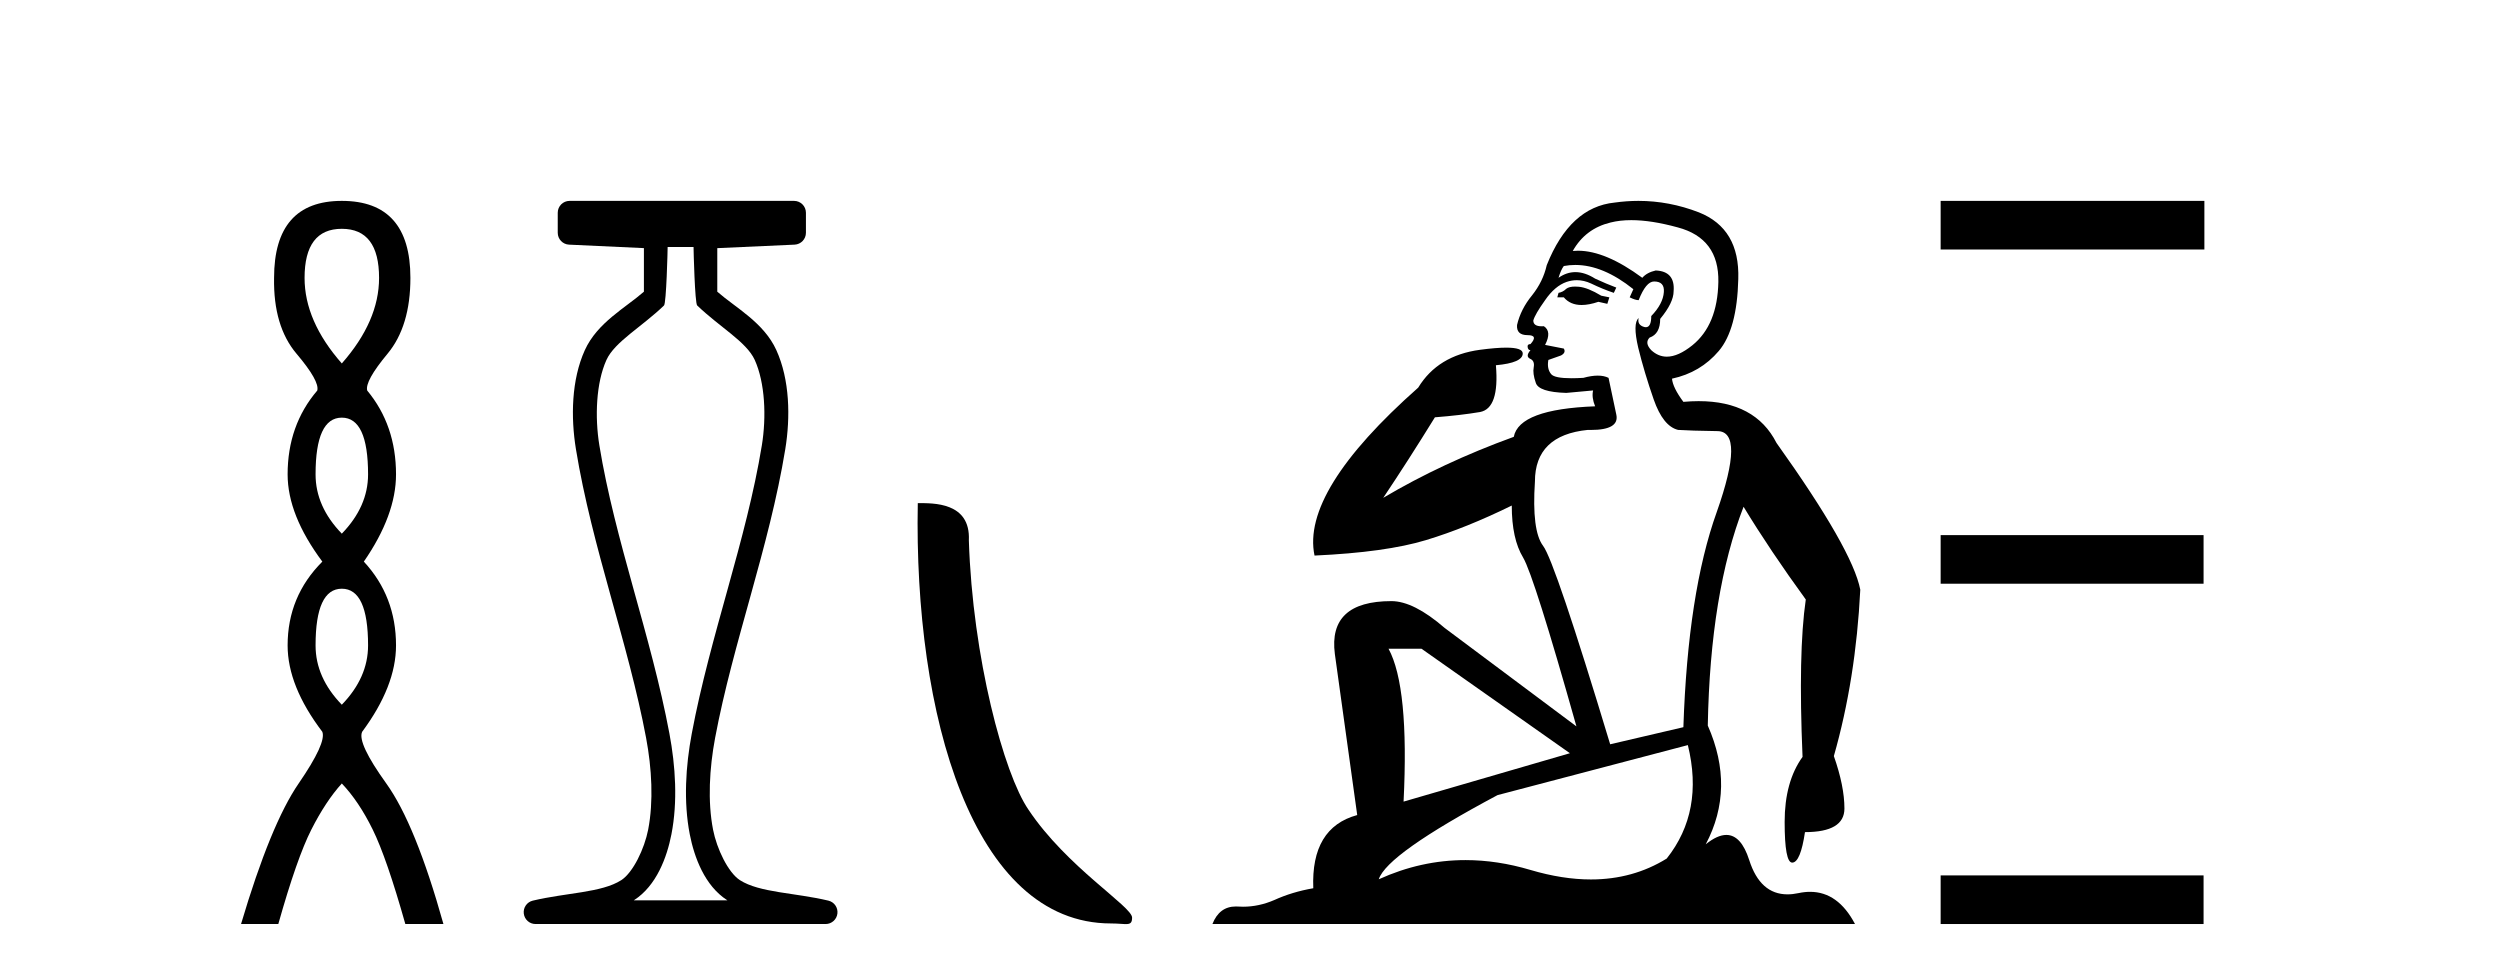 <?xml version='1.0' encoding='UTF-8' standalone='yes'?><svg xmlns='http://www.w3.org/2000/svg' xmlns:xlink='http://www.w3.org/1999/xlink' width='105.0' height='41.0' ><path d='M 14.356 9.61 Q 15.921 9.61 15.921 11.673 Q 15.921 13.487 14.356 15.265 Q 12.792 13.487 12.792 11.673 Q 12.792 9.61 14.356 9.61 ZM 14.356 17.541 Q 15.459 17.541 15.459 19.924 Q 15.459 21.276 14.356 22.414 Q 13.254 21.276 13.254 19.924 Q 13.254 17.541 14.356 17.541 ZM 14.356 24.726 Q 15.459 24.726 15.459 27.108 Q 15.459 28.46 14.356 29.598 Q 13.254 28.46 13.254 27.108 Q 13.254 24.726 14.356 24.726 ZM 14.356 8.437 Q 11.511 8.437 11.511 11.673 Q 11.476 13.7 12.454 14.856 Q 13.432 16.012 13.325 16.403 Q 12.08 17.862 12.08 19.924 Q 12.08 21.631 13.538 23.588 Q 12.08 25.046 12.08 27.108 Q 12.08 28.816 13.538 30.736 Q 13.716 31.198 12.543 32.906 Q 11.369 34.613 10.124 38.809 L 11.689 38.809 Q 12.471 36.035 13.076 34.844 Q 13.681 33.652 14.356 32.906 Q 15.068 33.652 15.655 34.844 Q 16.241 36.035 17.024 38.809 L 18.624 38.809 Q 17.451 34.613 16.224 32.906 Q 14.997 31.198 15.21 30.736 Q 16.633 28.816 16.633 27.108 Q 16.633 25.046 15.281 23.588 Q 16.633 21.631 16.633 19.924 Q 16.633 17.862 15.423 16.403 Q 15.317 16.012 16.277 14.856 Q 17.237 13.7 17.237 11.673 Q 17.237 8.437 14.356 8.437 Z' style='fill:#000000;stroke:none' /><path d='M 29.129 10.373 C 29.129 10.508 29.184 12.735 29.281 12.829 C 30.205 13.722 31.354 14.356 31.699 15.117 C 32.134 16.078 32.193 17.509 31.998 18.703 C 31.346 22.7 29.828 26.684 29.054 30.812 C 28.798 32.175 28.704 33.671 28.97 35.04 C 29.159 36.009 29.599 37.2 30.536 37.804 C 30.541 37.807 30.545 37.81 30.55 37.813 L 26.62 37.813 C 26.625 37.81 26.63 37.807 26.634 37.804 C 27.571 37.2 28.011 36.009 28.2 35.04 C 28.467 33.671 28.372 32.175 28.116 30.812 C 27.342 26.684 25.825 22.7 25.173 18.703 C 24.978 17.509 25.036 16.078 25.471 15.117 C 25.816 14.356 26.965 13.722 27.889 12.829 C 27.986 12.735 28.041 10.508 28.041 10.373 ZM 23.923 8.437 C 23.648 8.437 23.425 8.66 23.425 8.935 L 23.425 9.777 C 23.425 10.043 23.634 10.263 23.9 10.275 L 27.044 10.421 L 27.044 12.251 C 26.272 12.928 25.088 13.548 24.563 14.706 C 23.997 15.956 23.971 17.525 24.189 18.864 C 24.863 22.997 26.385 26.987 27.137 30.996 C 27.376 32.27 27.453 33.661 27.222 34.849 C 27.067 35.644 26.59 36.646 26.094 36.966 C 25.273 37.496 23.765 37.494 22.376 37.827 C 22.131 37.886 21.969 38.119 21.999 38.369 C 22.029 38.62 22.24 38.809 22.492 38.809 L 34.678 38.809 C 34.93 38.808 35.142 38.619 35.171 38.369 C 35.201 38.119 35.039 37.886 34.794 37.827 C 33.405 37.494 31.898 37.496 31.076 36.966 C 30.58 36.646 30.104 35.644 29.949 34.849 C 29.717 33.661 29.795 32.27 30.034 30.996 C 30.785 26.987 32.307 22.997 32.982 18.864 C 33.2 17.525 33.174 15.956 32.607 14.706 C 32.082 13.548 30.898 12.928 30.126 12.251 L 30.126 10.422 L 33.373 10.275 C 33.639 10.263 33.849 10.044 33.849 9.777 L 33.849 8.935 C 33.849 8.66 33.626 8.437 33.35 8.437 Z' style='fill:#000000;stroke:none' /><path d='M 46.663 38.785 C 47.317 38.785 47.548 38.932 47.548 38.539 C 47.548 38.071 44.802 36.418 43.194 34.004 C 42.163 32.504 40.846 27.607 40.692 22.695 C 40.769 21.083 39.187 21.132 38.547 21.132 C 38.376 30.016 40.85 38.785 46.663 38.785 Z' style='fill:#000000;stroke:none' /><path d='M 66.156 12.036 Q 65.902 12.036 65.783 12.129 Q 65.646 12.266 65.458 12.3 L 65.407 12.488 L 65.68 12.488 Q 65.95 12.81 66.428 12.81 Q 66.737 12.81 67.132 12.676 L 67.508 12.761 L 67.593 12.488 L 67.252 12.419 Q 66.688 12.078 66.312 12.044 Q 66.229 12.036 66.156 12.036 ZM 68.515 9.246 Q 69.354 9.246 70.463 9.55 Q 72.205 10.011 72.171 11.839 Q 72.137 13.649 71.078 14.503 Q 70.484 14.98 70.007 14.98 Q 69.647 14.98 69.353 14.708 Q 69.062 14.401 69.284 14.179 Q 69.728 14.025 69.728 13.393 Q 70.292 12.71 70.292 12.232 Q 70.36 11.395 69.54 11.36 Q 69.165 11.446 68.977 11.668 Q 67.434 10.53 66.275 10.53 Q 66.164 10.53 66.056 10.541 L 66.056 10.541 Q 66.585 9.601 67.644 9.345 Q 68.036 9.246 68.515 9.246 ZM 66.162 11.128 Q 67.329 11.128 68.601 12.146 L 68.447 12.488 Q 68.686 12.607 68.823 12.607 Q 69.131 11.822 69.472 11.822 Q 69.916 11.822 69.882 12.266 Q 69.848 12.761 69.353 13.274 Q 69.353 13.743 69.125 13.743 Q 69.095 13.743 69.062 13.735 Q 68.755 13.649 68.823 13.359 L 68.823 13.359 Q 68.567 13.581 68.806 14.606 Q 69.062 15.648 69.455 16.775 Q 69.848 17.902 70.48 18.056 Q 70.975 18.09 72.137 18.107 Q 73.298 18.124 72.103 21.506 Q 70.89 24.888 70.702 30.542 L 67.627 31.26 Q 65.304 23.573 64.809 22.924 Q 64.331 22.292 64.467 20.225 Q 64.467 18.278 66.688 18.056 Q 66.752 18.058 66.813 18.058 Q 68.03 18.058 67.884 17.407 Q 67.747 16.741 67.559 15.87 Q 67.371 15.776 67.106 15.776 Q 66.842 15.776 66.5 15.87 Q 66.227 15.886 66.007 15.886 Q 65.294 15.886 65.151 15.716 Q 64.963 15.494 65.031 15.118 L 65.561 14.93 Q 65.783 14.811 65.68 14.64 L 64.894 14.486 Q 65.185 13.923 64.843 13.701 Q 64.794 13.704 64.75 13.704 Q 64.399 13.704 64.399 13.461 Q 64.467 13.205 64.894 12.607 Q 65.304 12.01 65.8 11.839 Q 66.013 11.768 66.227 11.768 Q 66.526 11.768 66.825 11.907 Q 67.32 12.146 67.781 12.3 L 67.884 12.078 Q 67.474 11.924 66.995 11.702 Q 66.563 11.429 66.167 11.429 Q 65.797 11.429 65.458 11.668 Q 65.561 11.326 65.68 11.173 Q 65.919 11.128 66.162 11.128 ZM 59.702 27.246 L 65.936 31.635 L 58.95 33.668 Q 59.189 28.851 58.318 27.246 ZM 70.89 31.294 Q 71.573 34.078 70.002 36.059 Q 68.584 36.937 66.818 36.937 Q 65.628 36.937 64.28 36.538 Q 62.89 36.124 61.55 36.124 Q 59.68 36.124 57.908 36.93 Q 58.25 35.871 62.896 33.395 L 70.89 31.294 ZM 68.815 8.437 Q 68.318 8.437 67.815 8.508 Q 65.936 8.696 64.963 11.138 Q 64.809 11.822 64.348 12.402 Q 63.87 12.983 63.716 13.649 Q 63.682 14.076 64.16 14.076 Q 64.621 14.076 64.28 14.452 Q 64.143 14.452 64.16 14.572 Q 64.177 14.708 64.28 14.708 Q 64.058 14.965 64.262 15.067 Q 64.467 15.152 64.416 15.426 Q 64.365 15.682 64.502 16.075 Q 64.621 16.468 65.783 16.502 L 66.91 16.399 L 66.91 16.399 Q 66.842 16.69 66.995 17.065 Q 63.801 17.185 63.579 18.347 Q 60.573 19.44 58.096 20.909 Q 59.138 19.354 60.266 17.527 Q 61.359 17.441 62.162 17.305 Q 62.981 17.151 62.828 15.34 Q 63.955 15.238 63.955 14.845 Q 63.955 14.601 63.262 14.601 Q 62.84 14.601 62.162 14.691 Q 60.385 14.93 59.565 16.28 Q 54.646 20.635 55.21 23.334 Q 58.199 23.197 59.89 22.685 Q 61.581 22.173 63.494 21.233 Q 63.494 22.634 63.972 23.42 Q 64.433 24.205 66.21 30.508 L 60.676 26.374 Q 59.377 25.247 58.438 25.247 Q 55.773 25.247 56.064 27.468 L 57.003 34.232 Q 55.056 34.761 55.158 37.306 Q 54.27 37.46 53.519 37.802 Q 52.87 38.082 52.208 38.082 Q 52.103 38.082 51.998 38.075 Q 51.951 38.072 51.906 38.072 Q 51.211 38.072 50.922 38.809 L 77.91 38.809 Q 77.198 37.457 76.024 37.457 Q 75.789 37.457 75.536 37.511 Q 75.293 37.563 75.075 37.563 Q 73.928 37.563 73.469 36.128 Q 73.13 35.067 72.507 35.067 Q 72.127 35.067 71.641 35.461 Q 72.888 33.104 71.727 30.474 Q 71.829 24.888 73.23 21.284 Q 74.34 23.112 75.843 25.179 Q 75.519 27.399 75.707 31.789 Q 74.955 32.831 74.955 34.522 Q 74.955 36.23 75.273 36.23 Q 75.276 36.23 75.28 36.23 Q 75.621 36.213 75.809 34.949 Q 77.466 34.949 77.466 33.958 Q 77.466 33.019 77.022 31.755 Q 77.944 28.527 78.132 24.769 Q 77.808 23.078 74.613 18.603 Q 73.721 16.848 71.342 16.848 Q 71.034 16.848 70.702 16.878 Q 70.258 16.28 70.224 15.904 Q 71.419 15.648 72.188 14.742 Q 72.957 13.837 73.008 11.719 Q 73.076 9.601 71.351 8.918 Q 70.105 8.437 68.815 8.437 Z' style='fill:#000000;stroke:none' /><path d='M 81.507 8.437 L 81.507 10.479 L 92.584 10.479 L 92.584 8.437 ZM 81.507 22.475 L 81.507 24.516 L 92.55 24.516 L 92.55 22.475 ZM 81.507 36.767 L 81.507 38.809 L 92.55 38.809 L 92.55 36.767 Z' style='fill:#000000;stroke:none' /></svg>